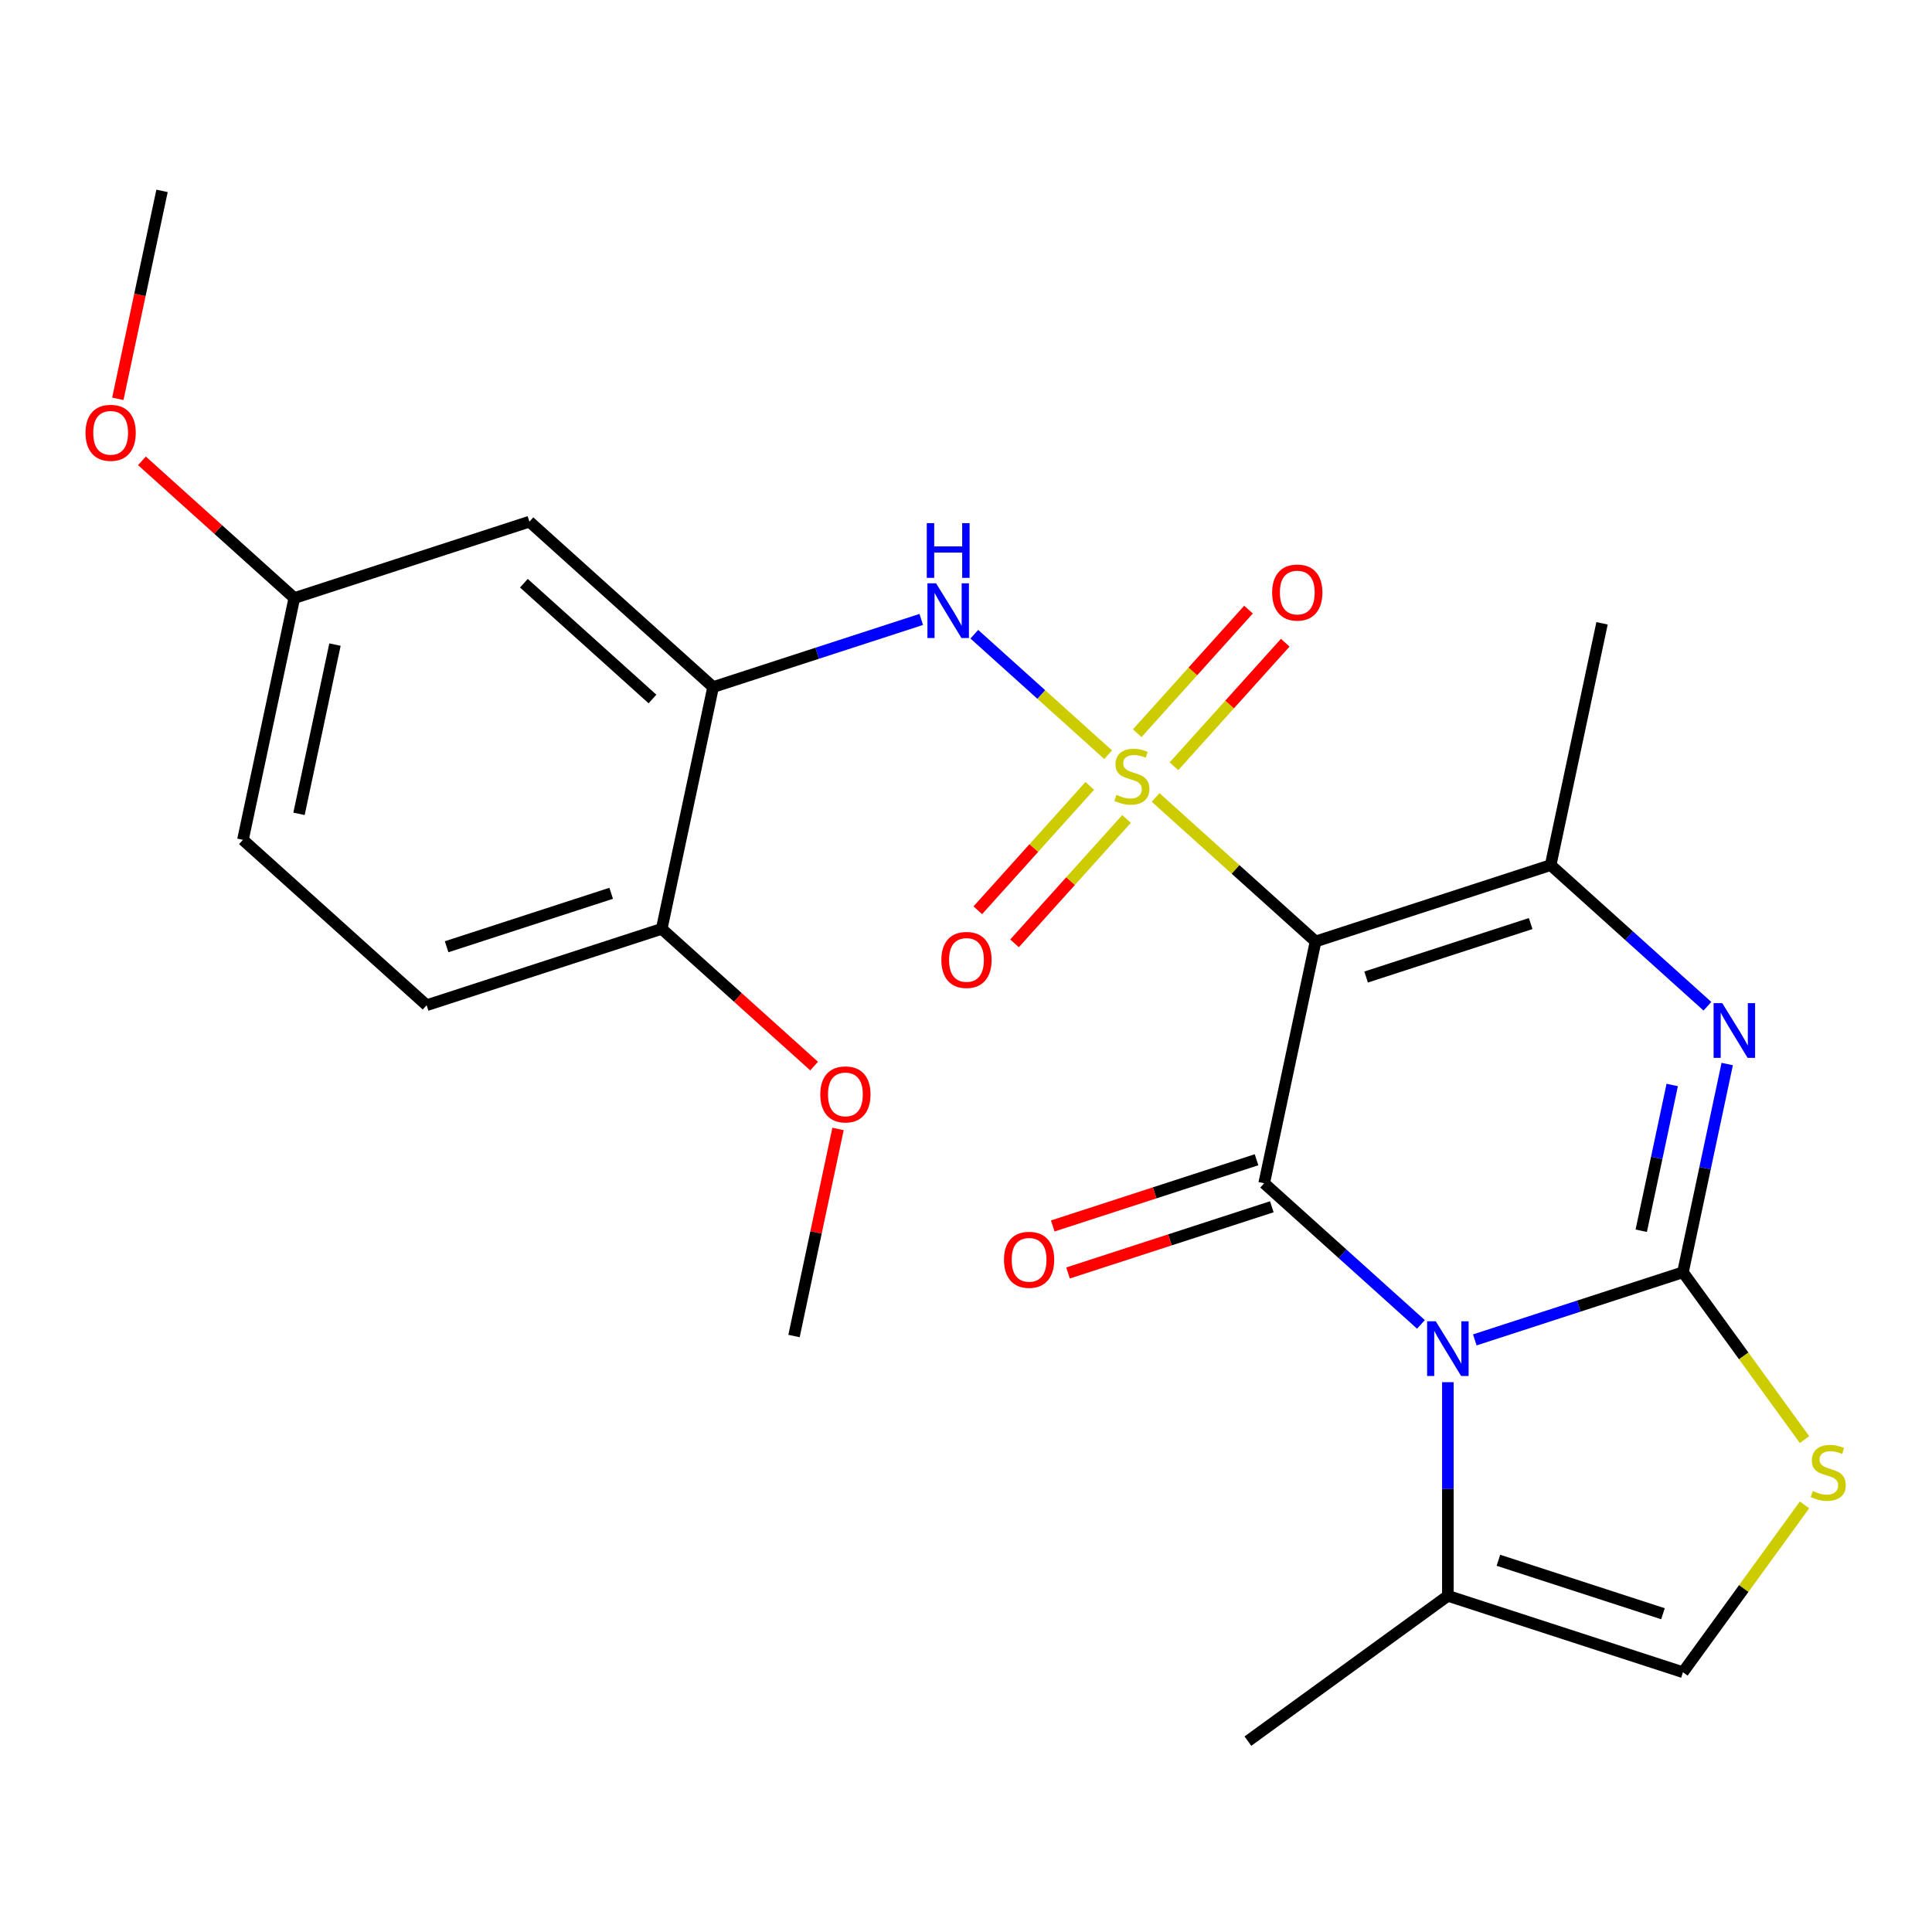 <?xml version='1.0' encoding='iso-8859-1'?>
<svg version='1.1' baseProfile='full'
              xmlns='http://www.w3.org/2000/svg'
                      xmlns:rdkit='http://www.rdkit.org/xml'
                      xmlns:xlink='http://www.w3.org/1999/xlink'
                  xml:space='preserve'
width='1000px' height='1000px' viewBox='0 0 1000 1000'>
<!-- END OF HEADER -->
<rect style='opacity:1.0;fill:#FFFFFF;stroke:none' width='1000' height='1000' x='0' y='0'> </rect>
<path class='bond-0' d='M 598.137,412.753 L 639.537,450.03' style='fill:none;fill-rule:evenodd;stroke:#CCCC00;stroke-width:6px;stroke-linecap:butt;stroke-linejoin:miter;stroke-opacity:1' />
<path class='bond-0' d='M 639.537,450.03 L 680.937,487.307' style='fill:none;fill-rule:evenodd;stroke:#000000;stroke-width:6px;stroke-linecap:butt;stroke-linejoin:miter;stroke-opacity:1' />
<path class='bond-6' d='M 573.58,390.642 L 538.943,359.455' style='fill:none;fill-rule:evenodd;stroke:#CCCC00;stroke-width:6px;stroke-linecap:butt;stroke-linejoin:miter;stroke-opacity:1' />
<path class='bond-6' d='M 538.943,359.455 L 504.306,328.267' style='fill:none;fill-rule:evenodd;stroke:#0000FF;stroke-width:6px;stroke-linecap:butt;stroke-linejoin:miter;stroke-opacity:1' />
<path class='bond-11' d='M 607.645,396.622 L 636.44,364.642' style='fill:none;fill-rule:evenodd;stroke:#CCCC00;stroke-width:6px;stroke-linecap:butt;stroke-linejoin:miter;stroke-opacity:1' />
<path class='bond-11' d='M 636.44,364.642 L 665.236,332.661' style='fill:none;fill-rule:evenodd;stroke:#FF0000;stroke-width:6px;stroke-linecap:butt;stroke-linejoin:miter;stroke-opacity:1' />
<path class='bond-11' d='M 588.629,379.5 L 617.425,347.52' style='fill:none;fill-rule:evenodd;stroke:#CCCC00;stroke-width:6px;stroke-linecap:butt;stroke-linejoin:miter;stroke-opacity:1' />
<path class='bond-11' d='M 617.425,347.52 L 646.22,315.539' style='fill:none;fill-rule:evenodd;stroke:#FF0000;stroke-width:6px;stroke-linecap:butt;stroke-linejoin:miter;stroke-opacity:1' />
<path class='bond-12' d='M 564.072,406.774 L 535.088,438.964' style='fill:none;fill-rule:evenodd;stroke:#CCCC00;stroke-width:6px;stroke-linecap:butt;stroke-linejoin:miter;stroke-opacity:1' />
<path class='bond-12' d='M 535.088,438.964 L 506.103,471.155' style='fill:none;fill-rule:evenodd;stroke:#FF0000;stroke-width:6px;stroke-linecap:butt;stroke-linejoin:miter;stroke-opacity:1' />
<path class='bond-12' d='M 583.088,423.895 L 554.103,456.086' style='fill:none;fill-rule:evenodd;stroke:#CCCC00;stroke-width:6px;stroke-linecap:butt;stroke-linejoin:miter;stroke-opacity:1' />
<path class='bond-12' d='M 554.103,456.086 L 525.118,488.277' style='fill:none;fill-rule:evenodd;stroke:#FF0000;stroke-width:6px;stroke-linecap:butt;stroke-linejoin:miter;stroke-opacity:1' />
<path class='bond-3' d='M 680.937,487.307 L 654.337,612.451' style='fill:none;fill-rule:evenodd;stroke:#000000;stroke-width:6px;stroke-linecap:butt;stroke-linejoin:miter;stroke-opacity:1' />
<path class='bond-5' d='M 680.937,487.307 L 802.615,447.771' style='fill:none;fill-rule:evenodd;stroke:#000000;stroke-width:6px;stroke-linecap:butt;stroke-linejoin:miter;stroke-opacity:1' />
<path class='bond-5' d='M 707.096,505.712 L 792.271,478.037' style='fill:none;fill-rule:evenodd;stroke:#000000;stroke-width:6px;stroke-linecap:butt;stroke-linejoin:miter;stroke-opacity:1' />
<path class='bond-1' d='M 735.476,685.51 L 694.907,648.98' style='fill:none;fill-rule:evenodd;stroke:#0000FF;stroke-width:6px;stroke-linecap:butt;stroke-linejoin:miter;stroke-opacity:1' />
<path class='bond-1' d='M 694.907,648.98 L 654.337,612.451' style='fill:none;fill-rule:evenodd;stroke:#000000;stroke-width:6px;stroke-linecap:butt;stroke-linejoin:miter;stroke-opacity:1' />
<path class='bond-9' d='M 749.415,715.418 L 749.415,770.709' style='fill:none;fill-rule:evenodd;stroke:#0000FF;stroke-width:6px;stroke-linecap:butt;stroke-linejoin:miter;stroke-opacity:1' />
<path class='bond-9' d='M 749.415,770.709 L 749.415,826' style='fill:none;fill-rule:evenodd;stroke:#000000;stroke-width:6px;stroke-linecap:butt;stroke-linejoin:miter;stroke-opacity:1' />
<path class='bond-25' d='M 763.353,693.531 L 817.223,676.028' style='fill:none;fill-rule:evenodd;stroke:#0000FF;stroke-width:6px;stroke-linecap:butt;stroke-linejoin:miter;stroke-opacity:1' />
<path class='bond-25' d='M 817.223,676.028 L 871.093,658.524' style='fill:none;fill-rule:evenodd;stroke:#000000;stroke-width:6px;stroke-linecap:butt;stroke-linejoin:miter;stroke-opacity:1' />
<path class='bond-2' d='M 871.093,658.524 L 882.549,604.631' style='fill:none;fill-rule:evenodd;stroke:#000000;stroke-width:6px;stroke-linecap:butt;stroke-linejoin:miter;stroke-opacity:1' />
<path class='bond-2' d='M 882.549,604.631 L 894.004,550.738' style='fill:none;fill-rule:evenodd;stroke:#0000FF;stroke-width:6px;stroke-linecap:butt;stroke-linejoin:miter;stroke-opacity:1' />
<path class='bond-2' d='M 849.501,637.036 L 857.52,599.311' style='fill:none;fill-rule:evenodd;stroke:#000000;stroke-width:6px;stroke-linecap:butt;stroke-linejoin:miter;stroke-opacity:1' />
<path class='bond-2' d='M 857.52,599.311 L 865.539,561.586' style='fill:none;fill-rule:evenodd;stroke:#0000FF;stroke-width:6px;stroke-linecap:butt;stroke-linejoin:miter;stroke-opacity:1' />
<path class='bond-7' d='M 871.093,658.524 L 902.555,701.827' style='fill:none;fill-rule:evenodd;stroke:#000000;stroke-width:6px;stroke-linecap:butt;stroke-linejoin:miter;stroke-opacity:1' />
<path class='bond-7' d='M 902.555,701.827 L 934.016,745.13' style='fill:none;fill-rule:evenodd;stroke:#CCCC00;stroke-width:6px;stroke-linecap:butt;stroke-linejoin:miter;stroke-opacity:1' />
<path class='bond-14' d='M 650.383,600.283 L 597.643,617.42' style='fill:none;fill-rule:evenodd;stroke:#000000;stroke-width:6px;stroke-linecap:butt;stroke-linejoin:miter;stroke-opacity:1' />
<path class='bond-14' d='M 597.643,617.42 L 544.903,634.556' style='fill:none;fill-rule:evenodd;stroke:#FF0000;stroke-width:6px;stroke-linecap:butt;stroke-linejoin:miter;stroke-opacity:1' />
<path class='bond-14' d='M 658.29,624.619 L 605.55,641.755' style='fill:none;fill-rule:evenodd;stroke:#000000;stroke-width:6px;stroke-linecap:butt;stroke-linejoin:miter;stroke-opacity:1' />
<path class='bond-14' d='M 605.55,641.755 L 552.81,658.891' style='fill:none;fill-rule:evenodd;stroke:#FF0000;stroke-width:6px;stroke-linecap:butt;stroke-linejoin:miter;stroke-opacity:1' />
<path class='bond-4' d='M 883.755,520.829 L 843.185,484.3' style='fill:none;fill-rule:evenodd;stroke:#0000FF;stroke-width:6px;stroke-linecap:butt;stroke-linejoin:miter;stroke-opacity:1' />
<path class='bond-4' d='M 843.185,484.3 L 802.615,447.771' style='fill:none;fill-rule:evenodd;stroke:#000000;stroke-width:6px;stroke-linecap:butt;stroke-linejoin:miter;stroke-opacity:1' />
<path class='bond-18' d='M 802.615,447.771 L 829.216,322.626' style='fill:none;fill-rule:evenodd;stroke:#000000;stroke-width:6px;stroke-linecap:butt;stroke-linejoin:miter;stroke-opacity:1' />
<path class='bond-8' d='M 476.842,320.618 L 422.972,338.121' style='fill:none;fill-rule:evenodd;stroke:#0000FF;stroke-width:6px;stroke-linecap:butt;stroke-linejoin:miter;stroke-opacity:1' />
<path class='bond-8' d='M 422.972,338.121 L 369.102,355.625' style='fill:none;fill-rule:evenodd;stroke:#000000;stroke-width:6px;stroke-linecap:butt;stroke-linejoin:miter;stroke-opacity:1' />
<path class='bond-27' d='M 934.016,778.93 L 902.555,822.233' style='fill:none;fill-rule:evenodd;stroke:#CCCC00;stroke-width:6px;stroke-linecap:butt;stroke-linejoin:miter;stroke-opacity:1' />
<path class='bond-27' d='M 902.555,822.233 L 871.093,865.536' style='fill:none;fill-rule:evenodd;stroke:#000000;stroke-width:6px;stroke-linecap:butt;stroke-linejoin:miter;stroke-opacity:1' />
<path class='bond-13' d='M 369.102,355.625 L 274.024,270.016' style='fill:none;fill-rule:evenodd;stroke:#000000;stroke-width:6px;stroke-linecap:butt;stroke-linejoin:miter;stroke-opacity:1' />
<path class='bond-13' d='M 337.719,361.799 L 271.164,301.873' style='fill:none;fill-rule:evenodd;stroke:#000000;stroke-width:6px;stroke-linecap:butt;stroke-linejoin:miter;stroke-opacity:1' />
<path class='bond-15' d='M 369.102,355.625 L 342.502,480.769' style='fill:none;fill-rule:evenodd;stroke:#000000;stroke-width:6px;stroke-linecap:butt;stroke-linejoin:miter;stroke-opacity:1' />
<path class='bond-10' d='M 749.415,826 L 871.093,865.536' style='fill:none;fill-rule:evenodd;stroke:#000000;stroke-width:6px;stroke-linecap:butt;stroke-linejoin:miter;stroke-opacity:1' />
<path class='bond-10' d='M 775.574,807.595 L 860.749,835.27' style='fill:none;fill-rule:evenodd;stroke:#000000;stroke-width:6px;stroke-linecap:butt;stroke-linejoin:miter;stroke-opacity:1' />
<path class='bond-22' d='M 749.415,826 L 645.909,901.202' style='fill:none;fill-rule:evenodd;stroke:#000000;stroke-width:6px;stroke-linecap:butt;stroke-linejoin:miter;stroke-opacity:1' />
<path class='bond-17' d='M 274.024,270.016 L 152.345,309.552' style='fill:none;fill-rule:evenodd;stroke:#000000;stroke-width:6px;stroke-linecap:butt;stroke-linejoin:miter;stroke-opacity:1' />
<path class='bond-16' d='M 342.502,480.769 L 220.823,520.305' style='fill:none;fill-rule:evenodd;stroke:#000000;stroke-width:6px;stroke-linecap:butt;stroke-linejoin:miter;stroke-opacity:1' />
<path class='bond-16' d='M 316.343,462.364 L 231.168,490.039' style='fill:none;fill-rule:evenodd;stroke:#000000;stroke-width:6px;stroke-linecap:butt;stroke-linejoin:miter;stroke-opacity:1' />
<path class='bond-20' d='M 342.502,480.769 L 381.942,516.281' style='fill:none;fill-rule:evenodd;stroke:#000000;stroke-width:6px;stroke-linecap:butt;stroke-linejoin:miter;stroke-opacity:1' />
<path class='bond-20' d='M 381.942,516.281 L 421.381,551.793' style='fill:none;fill-rule:evenodd;stroke:#FF0000;stroke-width:6px;stroke-linecap:butt;stroke-linejoin:miter;stroke-opacity:1' />
<path class='bond-19' d='M 220.823,520.305 L 125.745,434.696' style='fill:none;fill-rule:evenodd;stroke:#000000;stroke-width:6px;stroke-linecap:butt;stroke-linejoin:miter;stroke-opacity:1' />
<path class='bond-21' d='M 152.345,309.552 L 112.905,274.04' style='fill:none;fill-rule:evenodd;stroke:#000000;stroke-width:6px;stroke-linecap:butt;stroke-linejoin:miter;stroke-opacity:1' />
<path class='bond-21' d='M 112.905,274.04 L 73.466,238.528' style='fill:none;fill-rule:evenodd;stroke:#FF0000;stroke-width:6px;stroke-linecap:butt;stroke-linejoin:miter;stroke-opacity:1' />
<path class='bond-26' d='M 152.345,309.552 L 125.745,434.696' style='fill:none;fill-rule:evenodd;stroke:#000000;stroke-width:6px;stroke-linecap:butt;stroke-linejoin:miter;stroke-opacity:1' />
<path class='bond-26' d='M 173.384,333.643 L 154.764,421.245' style='fill:none;fill-rule:evenodd;stroke:#000000;stroke-width:6px;stroke-linecap:butt;stroke-linejoin:miter;stroke-opacity:1' />
<path class='bond-23' d='M 433.763,584.337 L 422.371,637.93' style='fill:none;fill-rule:evenodd;stroke:#FF0000;stroke-width:6px;stroke-linecap:butt;stroke-linejoin:miter;stroke-opacity:1' />
<path class='bond-23' d='M 422.371,637.93 L 410.98,691.523' style='fill:none;fill-rule:evenodd;stroke:#000000;stroke-width:6px;stroke-linecap:butt;stroke-linejoin:miter;stroke-opacity:1' />
<path class='bond-24' d='M 60.991,206.424 L 72.429,152.611' style='fill:none;fill-rule:evenodd;stroke:#FF0000;stroke-width:6px;stroke-linecap:butt;stroke-linejoin:miter;stroke-opacity:1' />
<path class='bond-24' d='M 72.429,152.611 L 83.867,98.798' style='fill:none;fill-rule:evenodd;stroke:#000000;stroke-width:6px;stroke-linecap:butt;stroke-linejoin:miter;stroke-opacity:1' />
<path  class='atom-0' d='M 577.859 411.418
Q 578.179 411.538, 579.499 412.098
Q 580.819 412.658, 582.259 413.018
Q 583.739 413.338, 585.179 413.338
Q 587.859 413.338, 589.419 412.058
Q 590.979 410.738, 590.979 408.458
Q 590.979 406.898, 590.179 405.938
Q 589.419 404.978, 588.219 404.458
Q 587.019 403.938, 585.019 403.338
Q 582.499 402.578, 580.979 401.858
Q 579.499 401.138, 578.419 399.618
Q 577.379 398.098, 577.379 395.538
Q 577.379 391.978, 579.779 389.778
Q 582.219 387.578, 587.019 387.578
Q 590.299 387.578, 594.019 389.138
L 593.099 392.218
Q 589.699 390.818, 587.139 390.818
Q 584.379 390.818, 582.859 391.978
Q 581.339 393.098, 581.379 395.058
Q 581.379 396.578, 582.139 397.498
Q 582.939 398.418, 584.059 398.938
Q 585.219 399.458, 587.139 400.058
Q 589.699 400.858, 591.219 401.658
Q 592.739 402.458, 593.819 404.098
Q 594.939 405.698, 594.939 408.458
Q 594.939 412.378, 592.299 414.498
Q 589.699 416.578, 585.339 416.578
Q 582.819 416.578, 580.899 416.018
Q 579.019 415.498, 576.779 414.578
L 577.859 411.418
' fill='#CCCC00'/>
<path  class='atom-2' d='M 743.155 683.9
L 752.435 698.9
Q 753.355 700.38, 754.835 703.06
Q 756.315 705.74, 756.395 705.9
L 756.395 683.9
L 760.155 683.9
L 760.155 712.22
L 756.275 712.22
L 746.315 695.82
Q 745.155 693.9, 743.915 691.7
Q 742.715 689.5, 742.355 688.82
L 742.355 712.22
L 738.675 712.22
L 738.675 683.9
L 743.155 683.9
' fill='#0000FF'/>
<path  class='atom-5' d='M 891.434 519.22
L 900.714 534.22
Q 901.634 535.7, 903.114 538.38
Q 904.594 541.06, 904.674 541.22
L 904.674 519.22
L 908.434 519.22
L 908.434 547.54
L 904.554 547.54
L 894.594 531.14
Q 893.434 529.22, 892.194 527.02
Q 890.994 524.82, 890.634 524.14
L 890.634 547.54
L 886.954 547.54
L 886.954 519.22
L 891.434 519.22
' fill='#0000FF'/>
<path  class='atom-7' d='M 484.521 301.929
L 493.801 316.929
Q 494.721 318.409, 496.201 321.089
Q 497.681 323.769, 497.761 323.929
L 497.761 301.929
L 501.521 301.929
L 501.521 330.249
L 497.641 330.249
L 487.681 313.849
Q 486.521 311.929, 485.281 309.729
Q 484.081 307.529, 483.721 306.849
L 483.721 330.249
L 480.041 330.249
L 480.041 301.929
L 484.521 301.929
' fill='#0000FF'/>
<path  class='atom-7' d='M 479.701 270.777
L 483.541 270.777
L 483.541 282.817
L 498.021 282.817
L 498.021 270.777
L 501.861 270.777
L 501.861 299.097
L 498.021 299.097
L 498.021 286.017
L 483.541 286.017
L 483.541 299.097
L 479.701 299.097
L 479.701 270.777
' fill='#0000FF'/>
<path  class='atom-8' d='M 938.295 771.75
Q 938.615 771.87, 939.935 772.43
Q 941.255 772.99, 942.695 773.35
Q 944.175 773.67, 945.615 773.67
Q 948.295 773.67, 949.855 772.39
Q 951.415 771.07, 951.415 768.79
Q 951.415 767.23, 950.615 766.27
Q 949.855 765.31, 948.655 764.79
Q 947.455 764.27, 945.455 763.67
Q 942.935 762.91, 941.415 762.19
Q 939.935 761.47, 938.855 759.95
Q 937.815 758.43, 937.815 755.87
Q 937.815 752.31, 940.215 750.11
Q 942.655 747.91, 947.455 747.91
Q 950.735 747.91, 954.455 749.47
L 953.535 752.55
Q 950.135 751.15, 947.575 751.15
Q 944.815 751.15, 943.295 752.31
Q 941.775 753.43, 941.815 755.39
Q 941.815 756.91, 942.575 757.83
Q 943.375 758.75, 944.495 759.27
Q 945.655 759.79, 947.575 760.39
Q 950.135 761.19, 951.655 761.99
Q 953.175 762.79, 954.255 764.43
Q 955.375 766.03, 955.375 768.79
Q 955.375 772.71, 952.735 774.83
Q 950.135 776.91, 945.775 776.91
Q 943.255 776.91, 941.335 776.35
Q 939.455 775.83, 937.215 774.91
L 938.295 771.75
' fill='#CCCC00'/>
<path  class='atom-12' d='M 658.468 306.7
Q 658.468 299.9, 661.828 296.1
Q 665.188 292.3, 671.468 292.3
Q 677.748 292.3, 681.108 296.1
Q 684.468 299.9, 684.468 306.7
Q 684.468 313.58, 681.068 317.5
Q 677.668 321.38, 671.468 321.38
Q 665.228 321.38, 661.828 317.5
Q 658.468 313.62, 658.468 306.7
M 671.468 318.18
Q 675.788 318.18, 678.108 315.3
Q 680.468 312.38, 680.468 306.7
Q 680.468 301.14, 678.108 298.34
Q 675.788 295.5, 671.468 295.5
Q 667.148 295.5, 664.788 298.3
Q 662.468 301.1, 662.468 306.7
Q 662.468 312.42, 664.788 315.3
Q 667.148 318.18, 671.468 318.18
' fill='#FF0000'/>
<path  class='atom-13' d='M 487.25 496.856
Q 487.25 490.056, 490.61 486.256
Q 493.97 482.456, 500.25 482.456
Q 506.53 482.456, 509.89 486.256
Q 513.25 490.056, 513.25 496.856
Q 513.25 503.736, 509.85 507.656
Q 506.45 511.536, 500.25 511.536
Q 494.01 511.536, 490.61 507.656
Q 487.25 503.776, 487.25 496.856
M 500.25 508.336
Q 504.57 508.336, 506.89 505.456
Q 509.25 502.536, 509.25 496.856
Q 509.25 491.296, 506.89 488.496
Q 504.57 485.656, 500.25 485.656
Q 495.93 485.656, 493.57 488.456
Q 491.25 491.256, 491.25 496.856
Q 491.25 502.576, 493.57 505.456
Q 495.93 508.336, 500.25 508.336
' fill='#FF0000'/>
<path  class='atom-15' d='M 519.658 652.067
Q 519.658 645.267, 523.018 641.467
Q 526.378 637.667, 532.658 637.667
Q 538.938 637.667, 542.298 641.467
Q 545.658 645.267, 545.658 652.067
Q 545.658 658.947, 542.258 662.867
Q 538.858 666.747, 532.658 666.747
Q 526.418 666.747, 523.018 662.867
Q 519.658 658.987, 519.658 652.067
M 532.658 663.547
Q 536.978 663.547, 539.298 660.667
Q 541.658 657.747, 541.658 652.067
Q 541.658 646.507, 539.298 643.707
Q 536.978 640.867, 532.658 640.867
Q 528.338 640.867, 525.978 643.667
Q 523.658 646.467, 523.658 652.067
Q 523.658 657.787, 525.978 660.667
Q 528.338 663.547, 532.658 663.547
' fill='#FF0000'/>
<path  class='atom-21' d='M 424.58 566.458
Q 424.58 559.658, 427.94 555.858
Q 431.3 552.058, 437.58 552.058
Q 443.86 552.058, 447.22 555.858
Q 450.58 559.658, 450.58 566.458
Q 450.58 573.338, 447.18 577.258
Q 443.78 581.138, 437.58 581.138
Q 431.34 581.138, 427.94 577.258
Q 424.58 573.378, 424.58 566.458
M 437.58 577.938
Q 441.9 577.938, 444.22 575.058
Q 446.58 572.138, 446.58 566.458
Q 446.58 560.898, 444.22 558.098
Q 441.9 555.258, 437.58 555.258
Q 433.26 555.258, 430.9 558.058
Q 428.58 560.858, 428.58 566.458
Q 428.58 572.178, 430.9 575.058
Q 433.26 577.938, 437.58 577.938
' fill='#FF0000'/>
<path  class='atom-22' d='M 44.267 224.023
Q 44.267 217.223, 47.627 213.423
Q 50.987 209.623, 57.267 209.623
Q 63.547 209.623, 66.907 213.423
Q 70.267 217.223, 70.267 224.023
Q 70.267 230.903, 66.867 234.823
Q 63.467 238.703, 57.267 238.703
Q 51.027 238.703, 47.627 234.823
Q 44.267 230.943, 44.267 224.023
M 57.267 235.503
Q 61.587 235.503, 63.907 232.623
Q 66.267 229.703, 66.267 224.023
Q 66.267 218.463, 63.907 215.663
Q 61.587 212.823, 57.267 212.823
Q 52.947 212.823, 50.587 215.623
Q 48.267 218.423, 48.267 224.023
Q 48.267 229.743, 50.587 232.623
Q 52.947 235.503, 57.267 235.503
' fill='#FF0000'/>
</svg>
